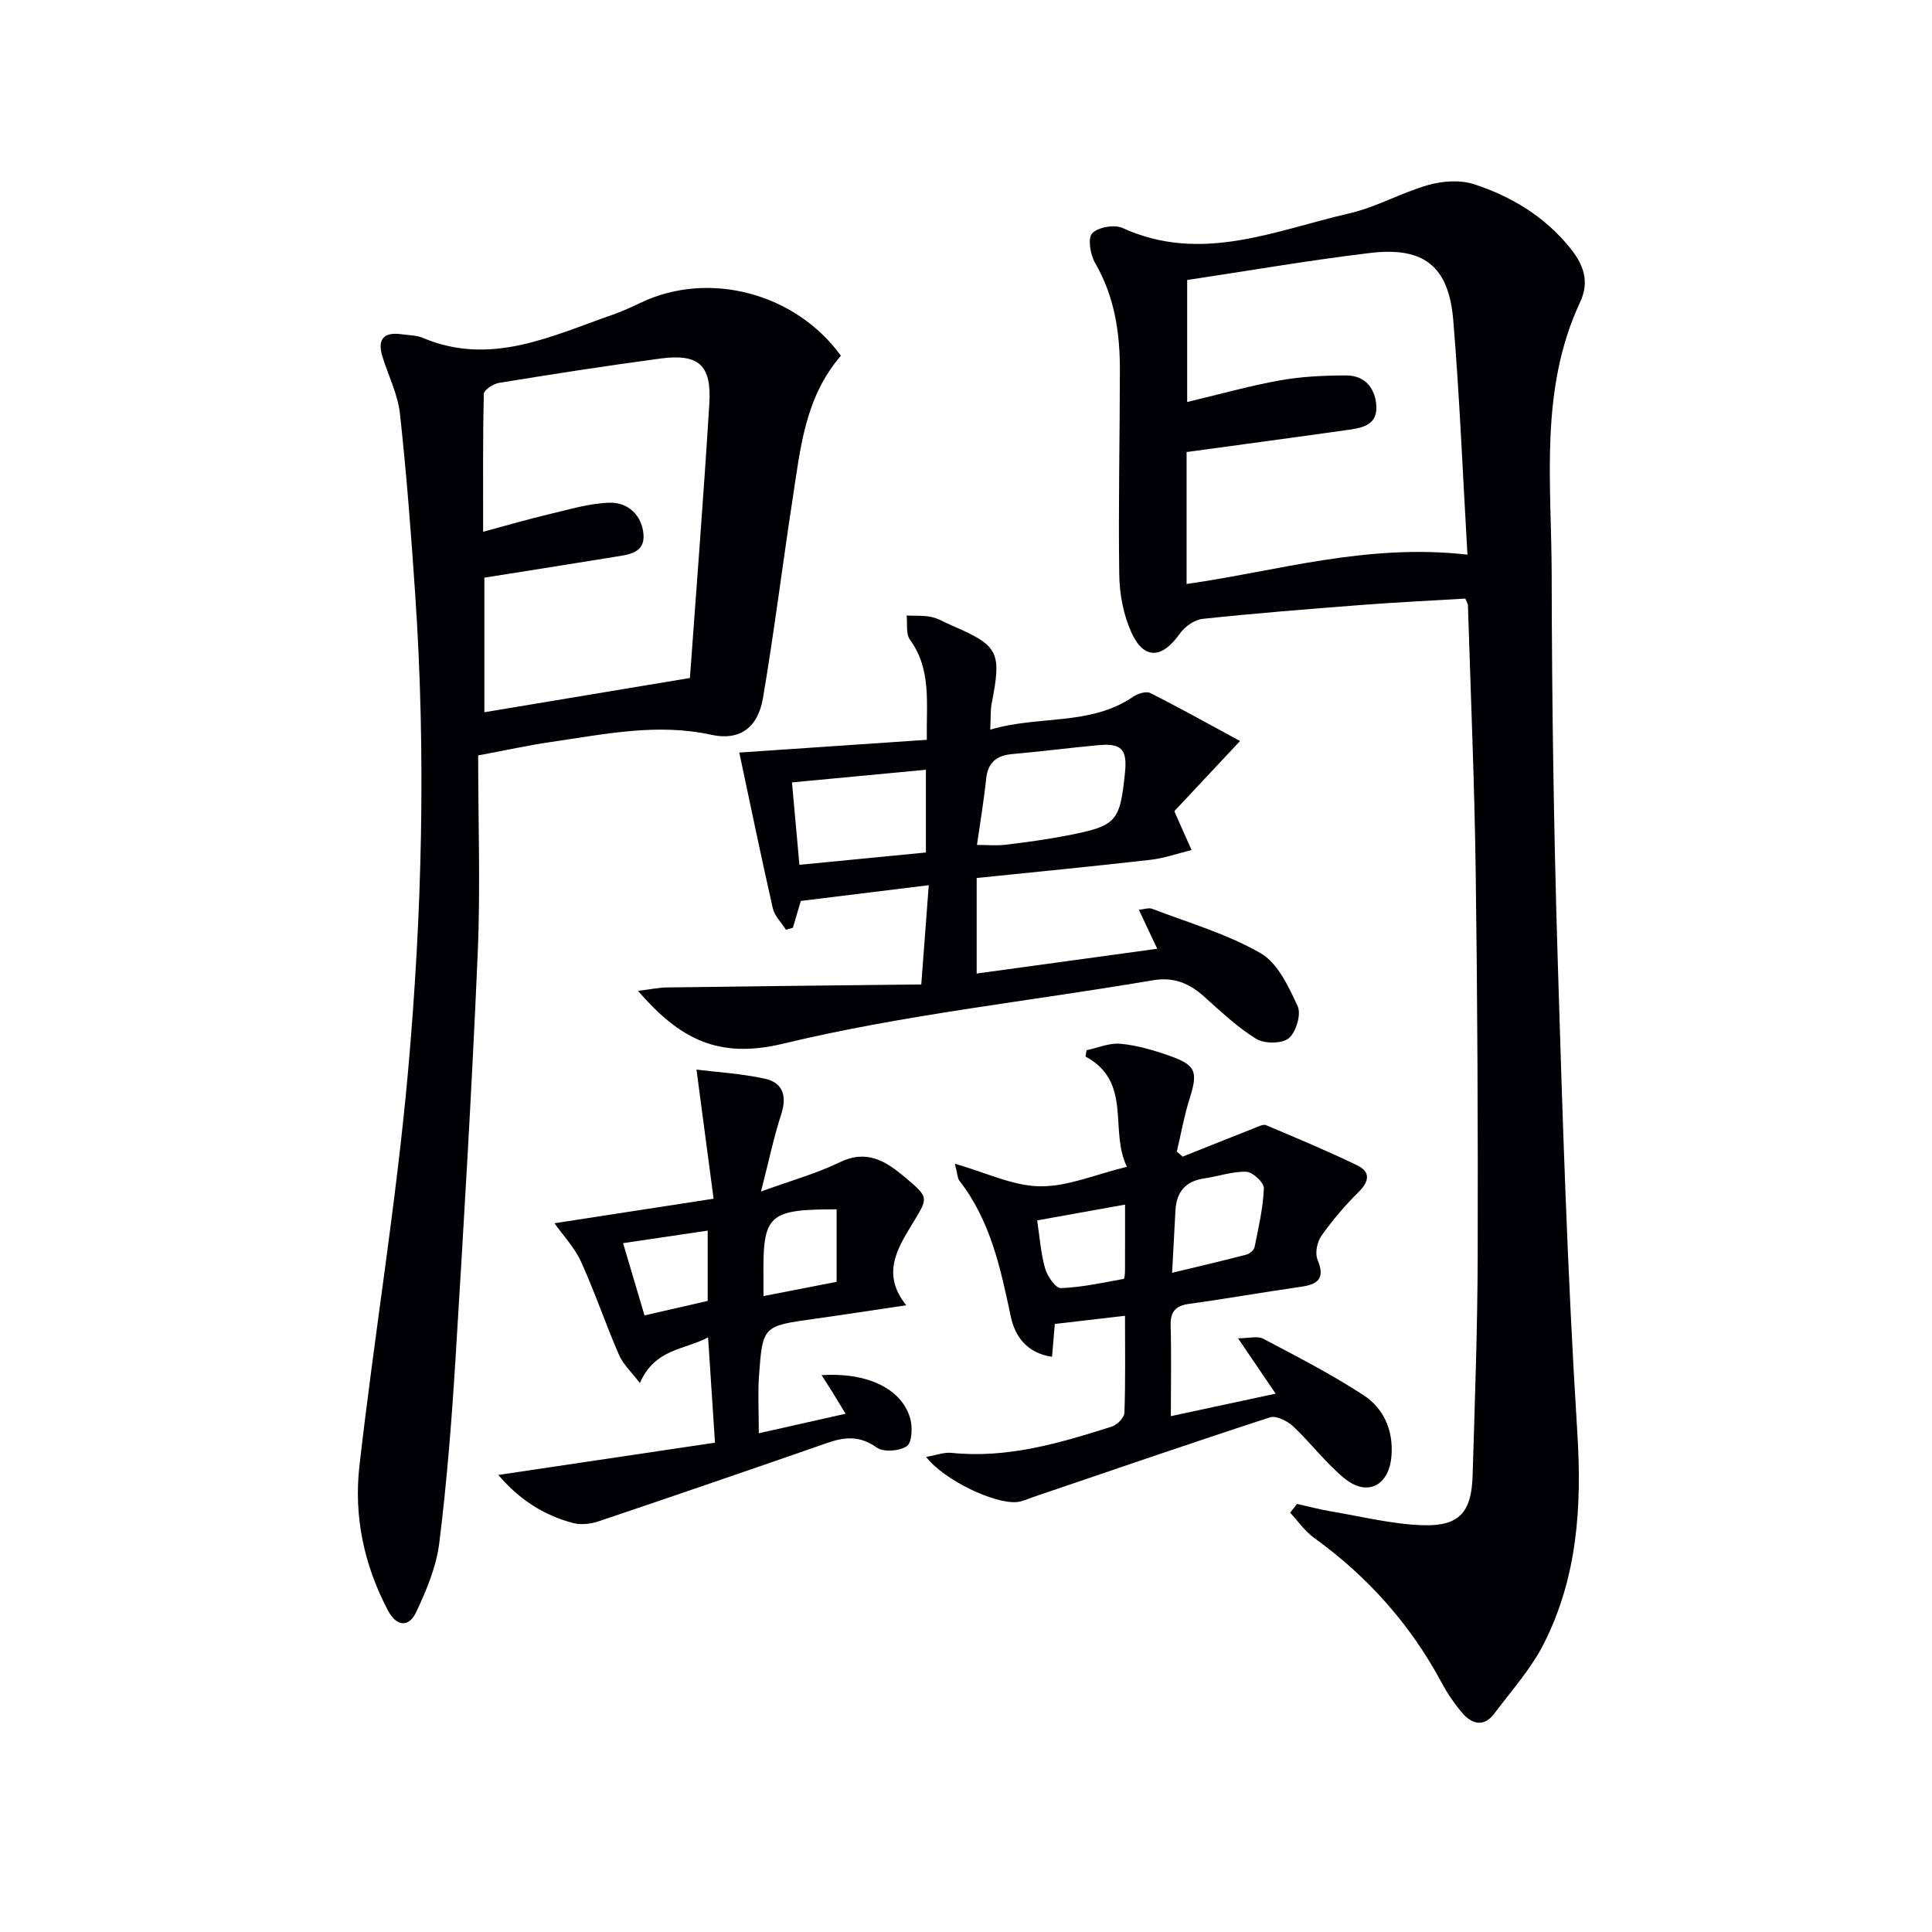 <svg enable-background="new 0 0 400 400" viewBox="0 0 400 400" xmlns="http://www.w3.org/2000/svg"><g fill="#010105"><path d="m268.54 311.37c2.35.52 4.68 1.15 7.06 1.55 6.34 1.06 12.68 2.67 19.05 2.86 7.51.23 10.02-2.73 10.24-10.28.45-15.13 1.01-30.27 1.05-45.41.07-26.48-.05-52.97-.41-79.45-.25-18.45-1.04-36.89-1.61-55.34-.01-.29-.22-.57-.55-1.37-7.1.43-14.37.77-21.62 1.33-10.93.84-21.86 1.71-32.76 2.87-1.7.18-3.72 1.63-4.75 3.09-3.65 5.17-7.41 5.42-9.99-.26-1.65-3.63-2.46-7.93-2.52-11.95-.21-14.15.12-28.31.13-42.47.01-7.72-1.12-15.17-5.11-22.06-1-1.72-1.59-5.11-.63-6.16 1.17-1.29 4.6-1.89 6.29-1.12 16.26 7.43 31.54.52 46.97-3.03 5.61-1.29 10.8-4.31 16.37-5.88 2.98-.84 6.63-1.08 9.5-.13 7.65 2.52 14.49 6.62 19.72 13.05 2.83 3.48 4.23 6.97 2.16 11.39-8.48 18.13-5.89 37.5-5.87 56.49.04 26.13.42 52.26 1.21 78.38 1 33.07 2.03 66.17 4.1 99.18.96 15.31.01 29.9-6.91 43.6-2.65 5.25-6.73 9.8-10.31 14.56-2.13 2.83-4.62 2.17-6.62-.18-1.6-1.88-3.03-3.97-4.2-6.15-6.47-12.11-15.34-22.06-26.47-30.09-1.91-1.38-3.31-3.45-4.95-5.2.49-.6.96-1.21 1.43-1.82zm35.28-196.54c-.96-16.42-1.61-32.47-2.93-48.46-.93-11.26-6.06-15.34-17.28-13.99-12.64 1.52-25.21 3.7-37.82 5.59v25.26c6.74-1.6 12.95-3.36 19.27-4.49 4.48-.8 9.11-1 13.67-1.01 4 0 6.09 2.82 6.23 6.48.15 4.02-3.32 4.44-6.28 4.85-10.95 1.55-21.91 3.01-33.01 4.53v27.32c18.88-2.68 37.16-8.45 58.15-6.08z"/><path d="m174.1 73.65c-7.46 8.63-8.39 19.22-9.98 29.54-2.12 13.76-3.82 27.59-6.15 41.32-1.06 6.22-4.89 8.9-10.7 7.62-11.24-2.47-22.15-.1-33.13 1.48-4.7.68-9.34 1.71-15.14 2.79 0 13.89.49 27.54-.1 41.13-1.2 27.89-2.87 55.76-4.58 83.62-.78 12.77-1.79 25.54-3.36 38.23-.61 4.95-2.65 9.86-4.81 14.42-1.48 3.13-4.02 3.06-5.84-.39-4.95-9.37-7.08-19.5-5.9-29.85 3.09-27.2 7.61-54.27 10.05-81.52 2.94-32.81 3.75-65.78 1.52-98.72-.85-12.58-1.8-25.17-3.18-37.7-.44-4.03-2.43-7.89-3.64-11.85-1.08-3.54.3-5.08 3.95-4.57 1.48.21 3.08.19 4.42.75 14.03 5.92 26.54-.34 39.28-4.78 2.04-.71 4.01-1.62 5.96-2.55 14.01-6.63 31.89-1.99 41.33 11.03zm-31.26 66.72c1.35-18.76 2.85-37.78 4.02-56.83.49-7.97-2.23-10.36-10.11-9.31-11.17 1.49-22.31 3.23-33.43 5.04-1.19.19-3.13 1.46-3.15 2.27-.22 9.26-.14 18.52-.14 28.56 5.09-1.37 9.35-2.62 13.66-3.64 4.17-.98 8.38-2.28 12.6-2.38 3.78-.08 6.64 2.65 6.94 6.58.3 3.86-3.11 4.17-5.9 4.62-8.96 1.46-17.94 2.87-27.05 4.32v27.86c14.24-2.38 28.12-4.69 42.56-7.09z"/><path d="m190.74 203.82c.56-7.45 1.02-13.51 1.55-20.55-9.22 1.14-17.68 2.18-26.49 3.26-.5 1.7-1.07 3.63-1.64 5.55-.48.14-.95.27-1.43.41-.94-1.47-2.36-2.84-2.73-4.44-2.48-10.93-4.74-21.91-6.94-32.24 12.3-.84 25.38-1.72 38.83-2.64-.14-7.51 1.03-14.49-3.5-20.74-.87-1.2-.49-3.31-.68-4.99 1.72.08 3.48-.05 5.14.3 1.44.3 2.76 1.14 4.13 1.73 9.8 4.2 10.43 5.48 8.34 16.17-.28 1.41-.18 2.9-.3 5.43 10.11-3.02 20.65-.73 29.58-6.81.95-.65 2.69-1.21 3.54-.78 5.84 2.93 11.55 6.13 18.6 9.94-5.04 5.38-9.15 9.76-13.53 14.44-.01-.28-.09.07.03.33 1.14 2.61 2.3 5.2 3.46 7.8-2.82.69-5.6 1.69-8.46 2.02-11.98 1.37-23.98 2.53-36.03 3.77v19.78c12.5-1.71 24.71-3.39 37.38-5.13-1.25-2.65-2.43-5.15-3.8-8.07 1.06-.09 2.04-.48 2.77-.2 7.55 2.9 15.48 5.19 22.42 9.18 3.55 2.04 5.82 6.93 7.69 10.99.77 1.68-.33 5.39-1.85 6.63-1.42 1.16-5.06 1.16-6.76.11-3.9-2.4-7.3-5.65-10.75-8.73-3.11-2.78-6.28-4.13-10.72-3.37-25.5 4.35-51.36 7.07-76.44 13.11-13.56 3.26-21.48-1.05-30.06-10.93 2.46-.3 4.25-.69 6.04-.71 17.39-.25 34.79-.42 52.61-.62zm11.53-28.89c2.02 0 4.01.19 5.94-.04 4.26-.51 8.53-1.09 12.75-1.91 10.25-2 10.91-2.79 11.96-13.06.49-4.77-.73-6.09-5.55-5.64-5.93.55-11.84 1.32-17.78 1.84-3.29.29-5.06 1.75-5.42 5.15-.46 4.42-1.21 8.82-1.9 13.66zm-36.76 4.12c8.99-.88 17.49-1.7 26.19-2.55 0-5.89 0-11.46 0-17.13-9.2.87-18.17 1.72-27.73 2.62.5 5.55 1 11.07 1.54 17.06z"/><path d="m242.41 293.2c7.25-1.56 13.96-3 21.7-4.66-2.72-4-4.97-7.32-7.79-11.46 2.28 0 4.05-.53 5.22.09 7.02 3.71 14.12 7.35 20.75 11.68 4.19 2.74 6.21 7.26 5.8 12.56-.46 6.11-4.94 8.55-9.67 4.72-3.92-3.17-6.99-7.36-10.69-10.82-1.2-1.12-3.51-2.28-4.81-1.86-16.4 5.34-32.71 10.96-49.04 16.51-1.09.37-2.18.91-3.3 1.02-4.67.46-15.22-4.59-18.83-9.34 2.01-.34 3.67-1 5.24-.84 11.58 1.2 22.41-2.02 33.2-5.44 1.1-.35 2.57-1.85 2.61-2.86.23-6.61.12-13.23.12-20.08-5.22.61-9.81 1.14-14.53 1.69-.2 2.33-.38 4.41-.58 6.8-5.26-.76-7.7-4.33-8.54-8.33-2.1-9.95-4.18-19.8-10.61-28.09-.44-.56-.42-1.48-.96-3.55 6.45 1.83 12.01 4.6 17.61 4.67 5.74.08 11.52-2.47 18.01-4.04-3.73-7.56 1.22-17.54-8.57-22.82.07-.44.13-.88.2-1.31 2.35-.49 4.76-1.57 7.05-1.34 3.43.33 6.85 1.33 10.12 2.48 5.55 1.96 5.94 3.32 4.15 8.97-1.12 3.55-1.76 7.24-2.62 10.87.41.35.81.7 1.22 1.05 4.98-1.99 9.95-3.99 14.94-5.95.74-.29 1.71-.81 2.3-.57 6.34 2.68 12.71 5.33 18.9 8.33 2.76 1.33 2.51 3.29.29 5.5-2.82 2.79-5.43 5.85-7.72 9.09-.89 1.26-1.36 3.6-.8 4.94 1.62 3.87.13 5.1-3.46 5.61-7.72 1.1-15.41 2.47-23.13 3.53-2.92.4-3.9 1.7-3.82 4.6.17 5.99.04 11.97.04 18.65zm.26-29.68c5.33-1.29 10.4-2.46 15.43-3.78.67-.17 1.54-.96 1.66-1.6.81-4.02 1.75-8.06 1.91-12.13.05-1.15-2.31-3.36-3.62-3.41-2.89-.1-5.8.96-8.72 1.38-3.86.55-5.74 2.78-5.96 6.56-.24 4.26-.46 8.52-.7 12.98zm-27.94-10.85c.54 3.52.76 6.84 1.65 9.95.46 1.61 2.18 4.11 3.25 4.07 4.36-.16 8.7-1.12 13.02-1.91.2-.04.27-1.23.27-1.88.02-4.46.01-8.92.01-13.5-6.03 1.08-11.67 2.09-18.2 3.27z"/><path d="m147.74 248.18c-1.24-9.34-2.33-17.62-3.54-26.73 4.24.53 9.26.82 14.11 1.87 3.76.81 4.67 3.54 3.44 7.35-1.56 4.82-2.59 9.8-4.19 16.02 6.31-2.3 11.53-3.74 16.31-6.06 5.6-2.72 9.53-.23 13.46 3.08 5.23 4.4 4.85 4.21 1.33 10.05-2.92 4.84-6.17 10.13-1.03 16.48-6.82 1.01-12.94 1.96-19.08 2.82-10.59 1.48-10.66 1.45-11.41 11.84-.25 3.45-.04 6.94-.04 11.84 6.13-1.38 11.7-2.63 17.97-4.04-1.46-2.4-2.13-3.52-2.82-4.63-.67-1.07-1.35-2.12-2.15-3.36 9.45-.62 16.6 2.8 18.35 8.97.51 1.8.38 4.99-.7 5.73-1.52 1.04-4.84 1.29-6.25.28-3.44-2.47-6.55-2.22-10.16-.97-15.8 5.5-31.61 10.93-47.46 16.27-1.61.54-3.6.76-5.21.34-6.2-1.61-11.3-5.01-15.5-9.96 15.14-2.25 29.85-4.44 44.86-6.68-.52-7.86-.95-14.44-1.43-21.81-4.81 2.63-10.96 2.24-14.12 9.46-1.7-2.24-3.46-3.84-4.33-5.84-2.77-6.37-4.99-12.98-7.86-19.3-1.33-2.92-3.68-5.37-5.49-7.94 10.23-1.58 20.97-3.24 32.94-5.08zm10.33 20.16c5.3-1.03 9.94-1.94 15.14-2.95 0-5.16 0-10.09 0-15.01-14.19 0-15.3 1.09-15.14 14.13.01.96 0 1.94 0 3.83zm-29.07-10.96c1.66 5.61 3.05 10.28 4.44 14.96 4.65-1.07 8.91-2.05 13.08-3 0-4.81 0-9.48 0-14.55-5.95.88-11.43 1.69-17.52 2.59z"/></g></svg>